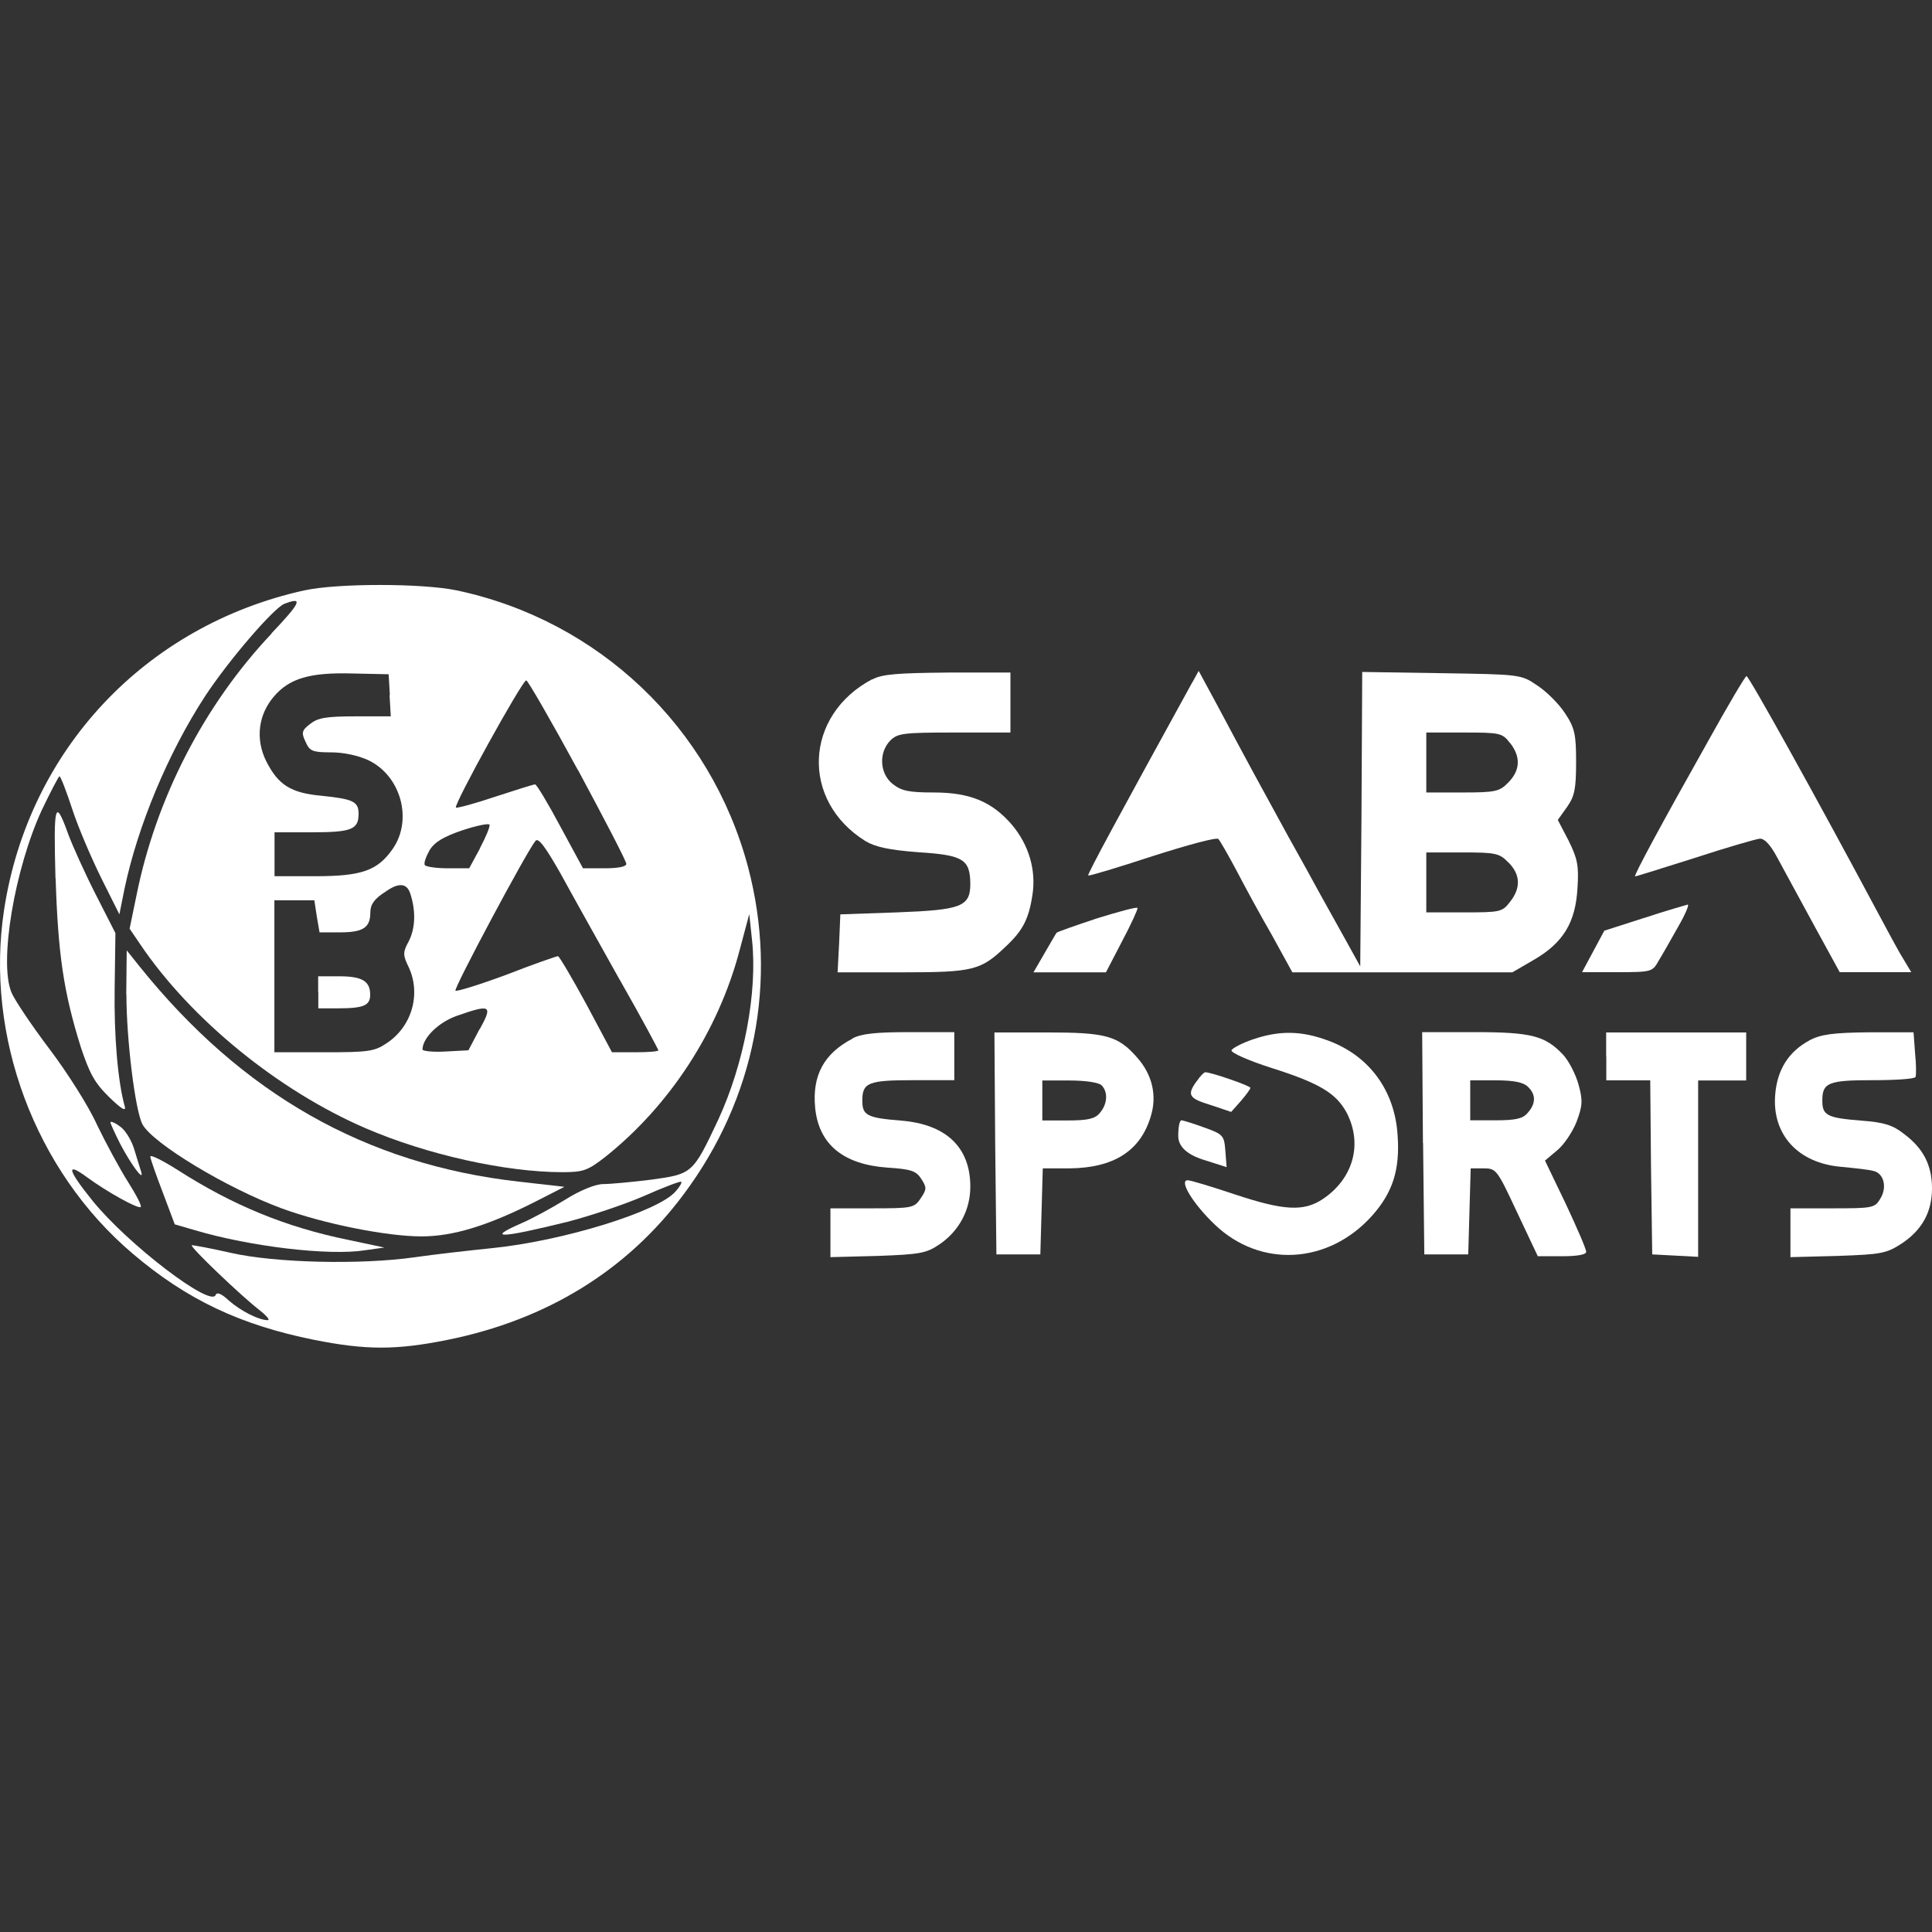 <svg width="720" height="720" viewBox="0 0 720 720" fill="none" xmlns="http://www.w3.org/2000/svg">
<rect x="0" y="0" width="720" height="720" fill="#333333" stroke="none"/>
<path d="M113.454 220.004C54.101 233.137 10.61 279.471 1.513 339.108C-5.65 386.067 12.997 436.266 49.382 467.137C69.507 484.306 89.633 493.8 117.035 499.314C136.422 503.18 147.735 503.18 166.837 499.314C203.79 491.867 233.751 473.39 254.786 445.078C281.449 409.433 289.977 365.487 278.777 323.132C264.905 270.943 223.006 231.147 170.134 220.004C157.172 217.332 125.733 217.332 113.51 220.004H113.454ZM101.23 236.093C76.045 262.756 58.137 297.492 50.86 333.707L48.302 346.1L52.054 351.615C70.986 379.813 103.789 406.476 136.251 420.462C159.048 430.297 188.44 436.835 209.589 436.835C217.321 436.835 218.97 436.266 225.564 431.15C249.556 412.048 267.748 384.19 275.65 354.059L279.232 340.642L280.255 350.307C282.359 369.694 277.299 396.357 267.748 417.108C258.197 437.403 258.083 437.517 242.733 439.621C235.457 440.53 227.384 441.269 224.825 441.269C221.983 441.269 216.354 443.486 210.669 447.068C205.609 450.195 198.162 454.231 194.296 455.88C181.05 461.679 186.223 461.565 211.579 455.312C219.652 453.208 232.273 449.058 239.891 445.76C247.338 442.463 253.592 440.075 253.876 440.416C254.161 440.758 253.308 442.349 251.773 443.998C245.519 451.446 209.873 462.475 183.381 465.147C174.455 466.056 161.493 467.535 154.443 468.558C134.318 471.4 102.595 470.661 86.051 466.909C78.319 465.147 71.725 463.953 71.441 464.067C70.872 464.806 89.633 482.714 96.341 487.944C99.184 490.161 100.833 491.981 99.752 491.981C96.455 491.981 89.747 488.57 85.312 484.704C82.64 482.145 80.821 481.406 80.366 482.6C78.604 487.376 47.563 463.669 34.43 447.409C25.163 435.925 24.424 432.798 32.497 438.768C39.774 444.112 51.599 450.707 52.452 449.797C52.907 449.342 50.69 445.192 47.677 440.416C44.663 435.641 39.49 426.09 36.193 419.268C33.066 412.275 24.993 399.597 18.455 390.956C11.917 382.315 5.493 372.763 4.299 369.921C-0.476 358.607 5.493 323.701 15.612 301.813C18.91 294.934 21.866 289.306 22.15 289.306C22.605 289.306 24.709 294.82 26.926 301.529C29.143 308.408 34.089 319.835 37.785 327.339L44.493 340.756L46.426 331.092C51.372 307.669 62.685 280.551 76.386 259.516C85.198 246.099 101.742 226.883 105.892 225.064C113.169 222.221 112.146 224.495 101.117 236.093H101.23ZM145.177 259.061L145.631 266.963H132.385C121.526 266.963 118.4 267.532 115.557 269.806C112.43 272.194 112.26 273.103 113.908 276.514C115.387 279.925 116.467 280.38 123.459 280.38C128.064 280.38 133.579 281.574 137.331 283.336C149.384 289.135 153.875 305.395 146.427 316.253C140.742 324.44 134.943 326.543 117.376 326.543H102.311V310.17H116.182C130.964 310.17 133.636 309.147 133.636 303.291C133.636 298.686 131.532 297.777 120.048 296.583C108.394 295.559 103.675 292.546 99.184 283.621C95.147 275.434 96.228 266.452 102.026 259.629C107.825 252.807 115.443 250.533 131.419 250.988L144.836 251.272L145.29 259.004L145.177 259.061ZM215.388 286.918C225.223 305.224 233.41 320.915 233.41 321.938C233.41 322.962 230.454 323.587 225.337 323.587H217.264L208.793 307.953C204.188 299.312 199.981 292.319 199.413 292.319C198.844 292.319 192.136 294.422 184.518 296.924C176.9 299.482 170.362 301.244 169.907 300.96C168.997 299.937 194.637 253.546 196.115 253.546C196.684 253.546 205.382 268.612 215.331 286.918H215.388ZM178.889 316.14L174.853 323.587H166.951C162.63 323.587 158.764 323.019 158.309 322.393C157.854 321.654 158.764 319.266 160.072 316.879C162.005 313.752 165.302 311.819 172.295 309.431C177.639 307.669 182.13 306.759 182.414 307.328C182.698 308.067 181.05 311.933 178.833 316.14H178.889ZM230.908 365.032C238.981 379.188 245.349 391.126 245.349 391.411C245.349 391.865 241.483 392.15 236.707 392.15H228.066L218.515 374.242C213.171 364.406 208.395 356.333 207.94 356.333C207.486 356.333 198.844 359.29 188.838 363.212C178.719 366.965 170.077 369.637 169.736 369.182C168.997 368.443 196.115 317.618 199.526 313.411C200.55 312.046 202.938 315.059 208.793 325.349C212.943 332.968 222.949 350.819 230.851 364.975L230.908 365.032ZM152.795 332.683C155.012 339.221 154.898 345.93 152.226 350.989C150.123 354.855 150.123 355.936 152.226 360.256C157.002 370.262 153.591 382.485 144.153 388.739C139.548 391.865 137.274 392.15 120.731 392.15H102.254V335.526H117.149L118.059 341.495L119.082 347.465H126.7C135.341 347.465 138.013 345.702 138.013 340.017C138.013 337.061 139.491 334.957 143.698 332.285C148.474 328.912 151.506 329.064 152.795 332.74V332.683ZM178.719 383.508L174.569 391.411L166.098 391.866C161.322 392.15 157.457 391.695 157.457 391.126C157.457 386.806 163.426 381.007 170.134 378.619C182.926 374.128 183.722 374.583 178.776 383.565L178.719 383.508Z" fill="white"/>
<path d="M20.729 327.339C21.639 355.651 23.685 369.694 30.109 390.217C33.407 400.052 35.169 403.463 40.684 408.864C45.289 413.355 47.108 414.379 46.483 412.275C43.924 403.179 42.446 386.067 42.73 368.159L43.015 347.749L35.567 333.138C31.417 324.952 26.926 314.946 25.448 310.909C20.502 297.208 19.933 299.425 20.672 327.282L20.729 327.339Z" fill="white"/>
<path d="M47.108 370.547C47.108 387.546 50.406 413.925 53.078 418.984C56.944 426.148 84.687 442.862 104.926 450.309C120.731 456.108 144.153 460.77 157.115 460.77C168.884 460.77 182.016 456.734 199.868 447.637L210.328 442.293L193.33 440.36C136.365 433.936 90.201 407.728 51.997 360.143L47.222 354.174L47.051 370.547H47.108Z" fill="white"/>
<path d="M41.139 418.244C41.139 418.699 42.787 422.281 44.72 426.147C48.757 433.878 53.816 440.757 52.623 436.721C52.168 435.243 50.974 431.491 49.951 428.079C48.927 424.782 46.539 420.916 44.607 419.722C42.844 418.358 41.196 417.789 41.196 418.244H41.139Z" fill="white"/>
<path d="M56.034 431.093C56.034 431.832 58.137 437.802 60.639 444.339L65.13 456.278L72.748 458.496C93.328 464.579 122.55 468.047 135.967 465.943L143.244 464.92L129.827 462.077C106.404 457.302 86.62 449.115 66.153 435.982C60.468 432.401 56.034 430.184 56.034 431.036V431.093Z" fill="white"/>
<path d="M118.627 369.808V375.777H125.904C135.455 375.777 137.956 374.754 137.956 370.717C137.956 365.658 135 363.838 126.472 363.838H118.57V369.808H118.627Z" fill="white"/>
<path d="M325.111 253.091C299.642 266.508 298.277 298.402 322.553 313.467C326.305 315.684 331.365 316.765 342.394 317.617C358.938 318.641 361.496 320.289 361.61 329.272C361.61 337.913 358.312 339.107 334.321 340.017L313.172 340.756L312.717 351.501L312.149 362.359H336.311C362.69 362.359 365.532 361.62 374.742 352.808C381.166 346.839 383.383 342.518 384.748 333.593C386.226 324.212 383.384 314.831 377.13 307.384C369.682 298.743 361.496 295.332 347.908 295.332C338.812 295.332 335.97 294.763 332.729 292.205C327.783 288.339 327.385 280.436 331.819 275.945C334.491 273.273 336.765 272.989 355.697 272.989H376.561V250.646H353.139C334.662 250.817 328.693 251.215 325.111 253.205V253.091Z" fill="white"/>
<path d="M444.328 254.286C417.779 302.609 405.101 325.862 405.556 326.259C405.84 326.544 416.585 323.303 429.433 319.096C442.395 314.946 453.424 311.933 454.05 312.672C454.618 313.24 457.631 318.471 460.758 324.327C463.715 330.012 469.684 341.041 474.005 348.488L481.623 362.36H563.602L571.334 357.869C582.534 351.445 587.139 343.883 587.878 331.035C588.446 322.564 587.878 320.006 584.58 313.297L580.544 305.566L583.955 300.79C586.798 296.754 587.366 294.082 587.366 283.962C587.366 273.843 586.911 271.284 583.216 265.77C580.999 262.359 576.337 257.697 572.926 255.48C566.843 251.329 566.672 251.329 537.166 250.875L507.661 250.42L507.376 305.281L506.921 360.143L501.577 350.478C498.621 345.134 494.301 337.345 492.026 333.309C489.809 329.159 484.408 319.437 480.088 311.706C471.162 295.446 463.999 282.313 453.879 263.268L446.716 250.022L444.328 254.343V254.286ZM562.693 276.799C566.843 282.029 566.558 287.089 562.124 291.58C558.827 294.991 557.349 295.332 544.955 295.332H531.538V272.99H545.523C558.94 272.99 559.85 273.16 562.693 276.856V276.799ZM562.124 321.37C566.615 325.861 566.9 330.921 562.693 336.152C559.85 339.904 558.94 340.017 545.523 340.017H531.538V317.675H544.955C557.349 317.675 558.827 317.959 562.124 321.427V321.37Z" fill="white"/>
<path d="M636.485 276.343C619.203 307.043 608.628 326.6 609.367 326.6C609.822 326.6 619.658 323.473 631.596 319.721C643.365 315.855 654.28 312.728 655.758 312.557C657.521 312.387 659.795 314.775 662.467 319.834C664.684 323.985 670.824 335.184 676.054 344.849L685.605 362.302H712.268L709.312 357.356C707.663 354.798 703.229 346.498 699.306 339.164C677.077 297.549 651.778 251.954 650.869 251.954C650.414 251.954 643.99 262.813 636.542 276.23L636.485 276.343Z" fill="white"/>
<path d="M408.853 342.234C400.78 344.906 394.072 347.294 393.788 347.578C393.503 347.862 391.57 351.33 389.296 355.196L385.146 362.359H412.15L418.12 350.875C421.531 344.451 424.089 338.823 423.919 338.368C423.634 337.913 416.926 339.733 408.853 342.234Z" fill="white"/>
<path d="M612.778 342.064L597.883 346.84L593.733 354.572L589.583 362.303H602.716C615.507 362.303 615.848 362.133 618.066 358.153C619.43 355.936 622.671 350.251 625.343 345.475C628.015 340.87 629.663 337.004 628.924 337.118C628.356 337.289 621.022 339.335 612.835 342.064H612.778Z" fill="white"/>
<path d="M317.664 387.09C307.089 392.605 302.598 400.791 303.792 412.9C305.156 426.488 314.252 433.935 330.626 435.129C339.438 435.698 341.371 436.323 343.304 439.28C345.407 442.577 345.407 443.145 343.133 446.557C340.745 450.138 340.006 450.309 325.111 450.309H309.477V468.501L327.044 468.046C343.019 467.478 345.236 467.023 350.126 463.726C357.403 458.78 361.61 450.934 361.61 442.236C361.61 427.625 352.684 418.984 335.799 417.619C323.121 416.596 321.359 415.686 321.359 410.172C321.359 403.463 323.576 402.554 340.29 402.554H355.64V384.645H338.926C326.532 384.645 320.904 385.214 317.607 387.033L317.664 387.09Z" fill="white"/>
<path d="M370.876 426.033L371.331 467.478H387.704L388.159 451.389L388.614 435.414H398.62C414.993 435.243 424.999 428.989 428.865 416.027C431.252 408.296 429.433 400.507 423.805 394.14C416.642 385.953 412.15 384.759 389.978 384.759H370.592L370.876 426.033ZM410.502 404.43C413.06 406.988 412.719 411.593 409.763 414.89C408 416.994 405.158 417.562 397.824 417.562H388.443V402.667H398.563C404.532 402.667 409.421 403.406 410.502 404.43Z" fill="white"/>
<path d="M466.841 387.375C462.805 388.739 459.223 390.672 458.939 391.411C458.655 392.321 465.363 395.277 473.72 397.949C492.026 403.748 497.996 407.5 501.918 414.777C507.888 426.432 504.306 439.223 492.993 446.841C485.83 451.617 478.382 451.162 460.076 445.079C451.605 442.236 443.703 439.849 442.623 439.849C439.212 439.849 444.726 448.774 452.742 456.392C469.741 472.652 495.096 471.174 511.299 453.095C519.031 444.454 521.76 435.926 520.85 423.134C519.827 406.42 510.276 393.458 495.04 387.83C485.034 384.077 476.733 383.964 466.841 387.375Z" fill="white"/>
<path d="M530.344 426.033L530.799 467.478H547.172L547.627 451.389L548.082 435.414H552.857C557.633 435.414 557.917 435.868 565.365 451.787L573.096 468.16H582.022C587.821 468.16 591.118 467.591 591.118 466.511C591.118 465.431 587.707 457.586 583.5 448.603L575.768 432.514L580.373 428.648C582.932 426.545 586.059 421.769 587.537 418.074C589.754 412.105 589.924 410.172 588.276 404.202C587.252 400.45 584.694 395.39 582.477 393.003C575.768 386.01 570.822 384.645 549.389 384.645H530.003L530.287 425.919L530.344 426.033ZM569.401 404.998C572.528 407.955 572.357 411.422 569.231 414.833C567.468 416.937 564.626 417.505 557.292 417.505H547.911V402.61H557.462C564.171 402.61 567.752 403.35 569.401 404.998Z" fill="white"/>
<path d="M598.623 393.685V402.61H614.996L615.28 434.959L615.735 467.478L624.376 467.932L632.847 468.387V402.667H650.755V384.759H598.566V393.685H598.623Z" fill="white"/>
<path d="M674.348 387.715C666.616 391.866 662.296 398.574 661.557 408.011C660.363 422.793 670.028 433.481 686.173 434.845C690.949 435.3 696.293 435.868 697.942 436.323C702.092 437.062 703.456 442.577 700.614 446.898C698.681 450.195 697.487 450.309 682.876 450.309H667.242V468.501L684.809 468.046C701.068 467.478 703.001 467.137 708.686 463.441C716.305 458.382 720 451.673 720 442.861C720 434.049 716.589 427.796 709.539 422.565C705.389 419.268 702.092 418.245 693.564 417.619C680.886 416.596 679.124 415.686 679.124 410.172C679.124 403.463 681.341 402.553 697.885 402.553C706.356 402.553 713.519 402.099 713.86 401.36C714.144 400.791 714.144 396.755 713.689 392.434L713.121 384.702H696.577C682.99 384.873 678.84 385.441 674.348 387.658V387.715Z" fill="white"/>
<path d="M445.977 402.894C442.225 408.124 443.02 409.318 451.207 411.82L458.825 414.378L462.407 410.342C464.34 408.124 465.988 405.85 465.988 405.395C465.988 404.656 451.378 399.597 449.16 399.597C448.706 399.597 447.227 401.075 446.034 402.894H445.977Z" fill="white"/>
<path d="M439.098 423.305C439.098 427.17 442.13 430.108 448.194 432.116L457.12 434.959L456.665 428.99C456.21 423.191 455.926 422.736 448.762 420.178C444.726 418.699 440.86 417.506 440.292 417.506C439.553 417.506 439.098 420.178 439.098 423.305Z" fill="white"/>
</svg>
